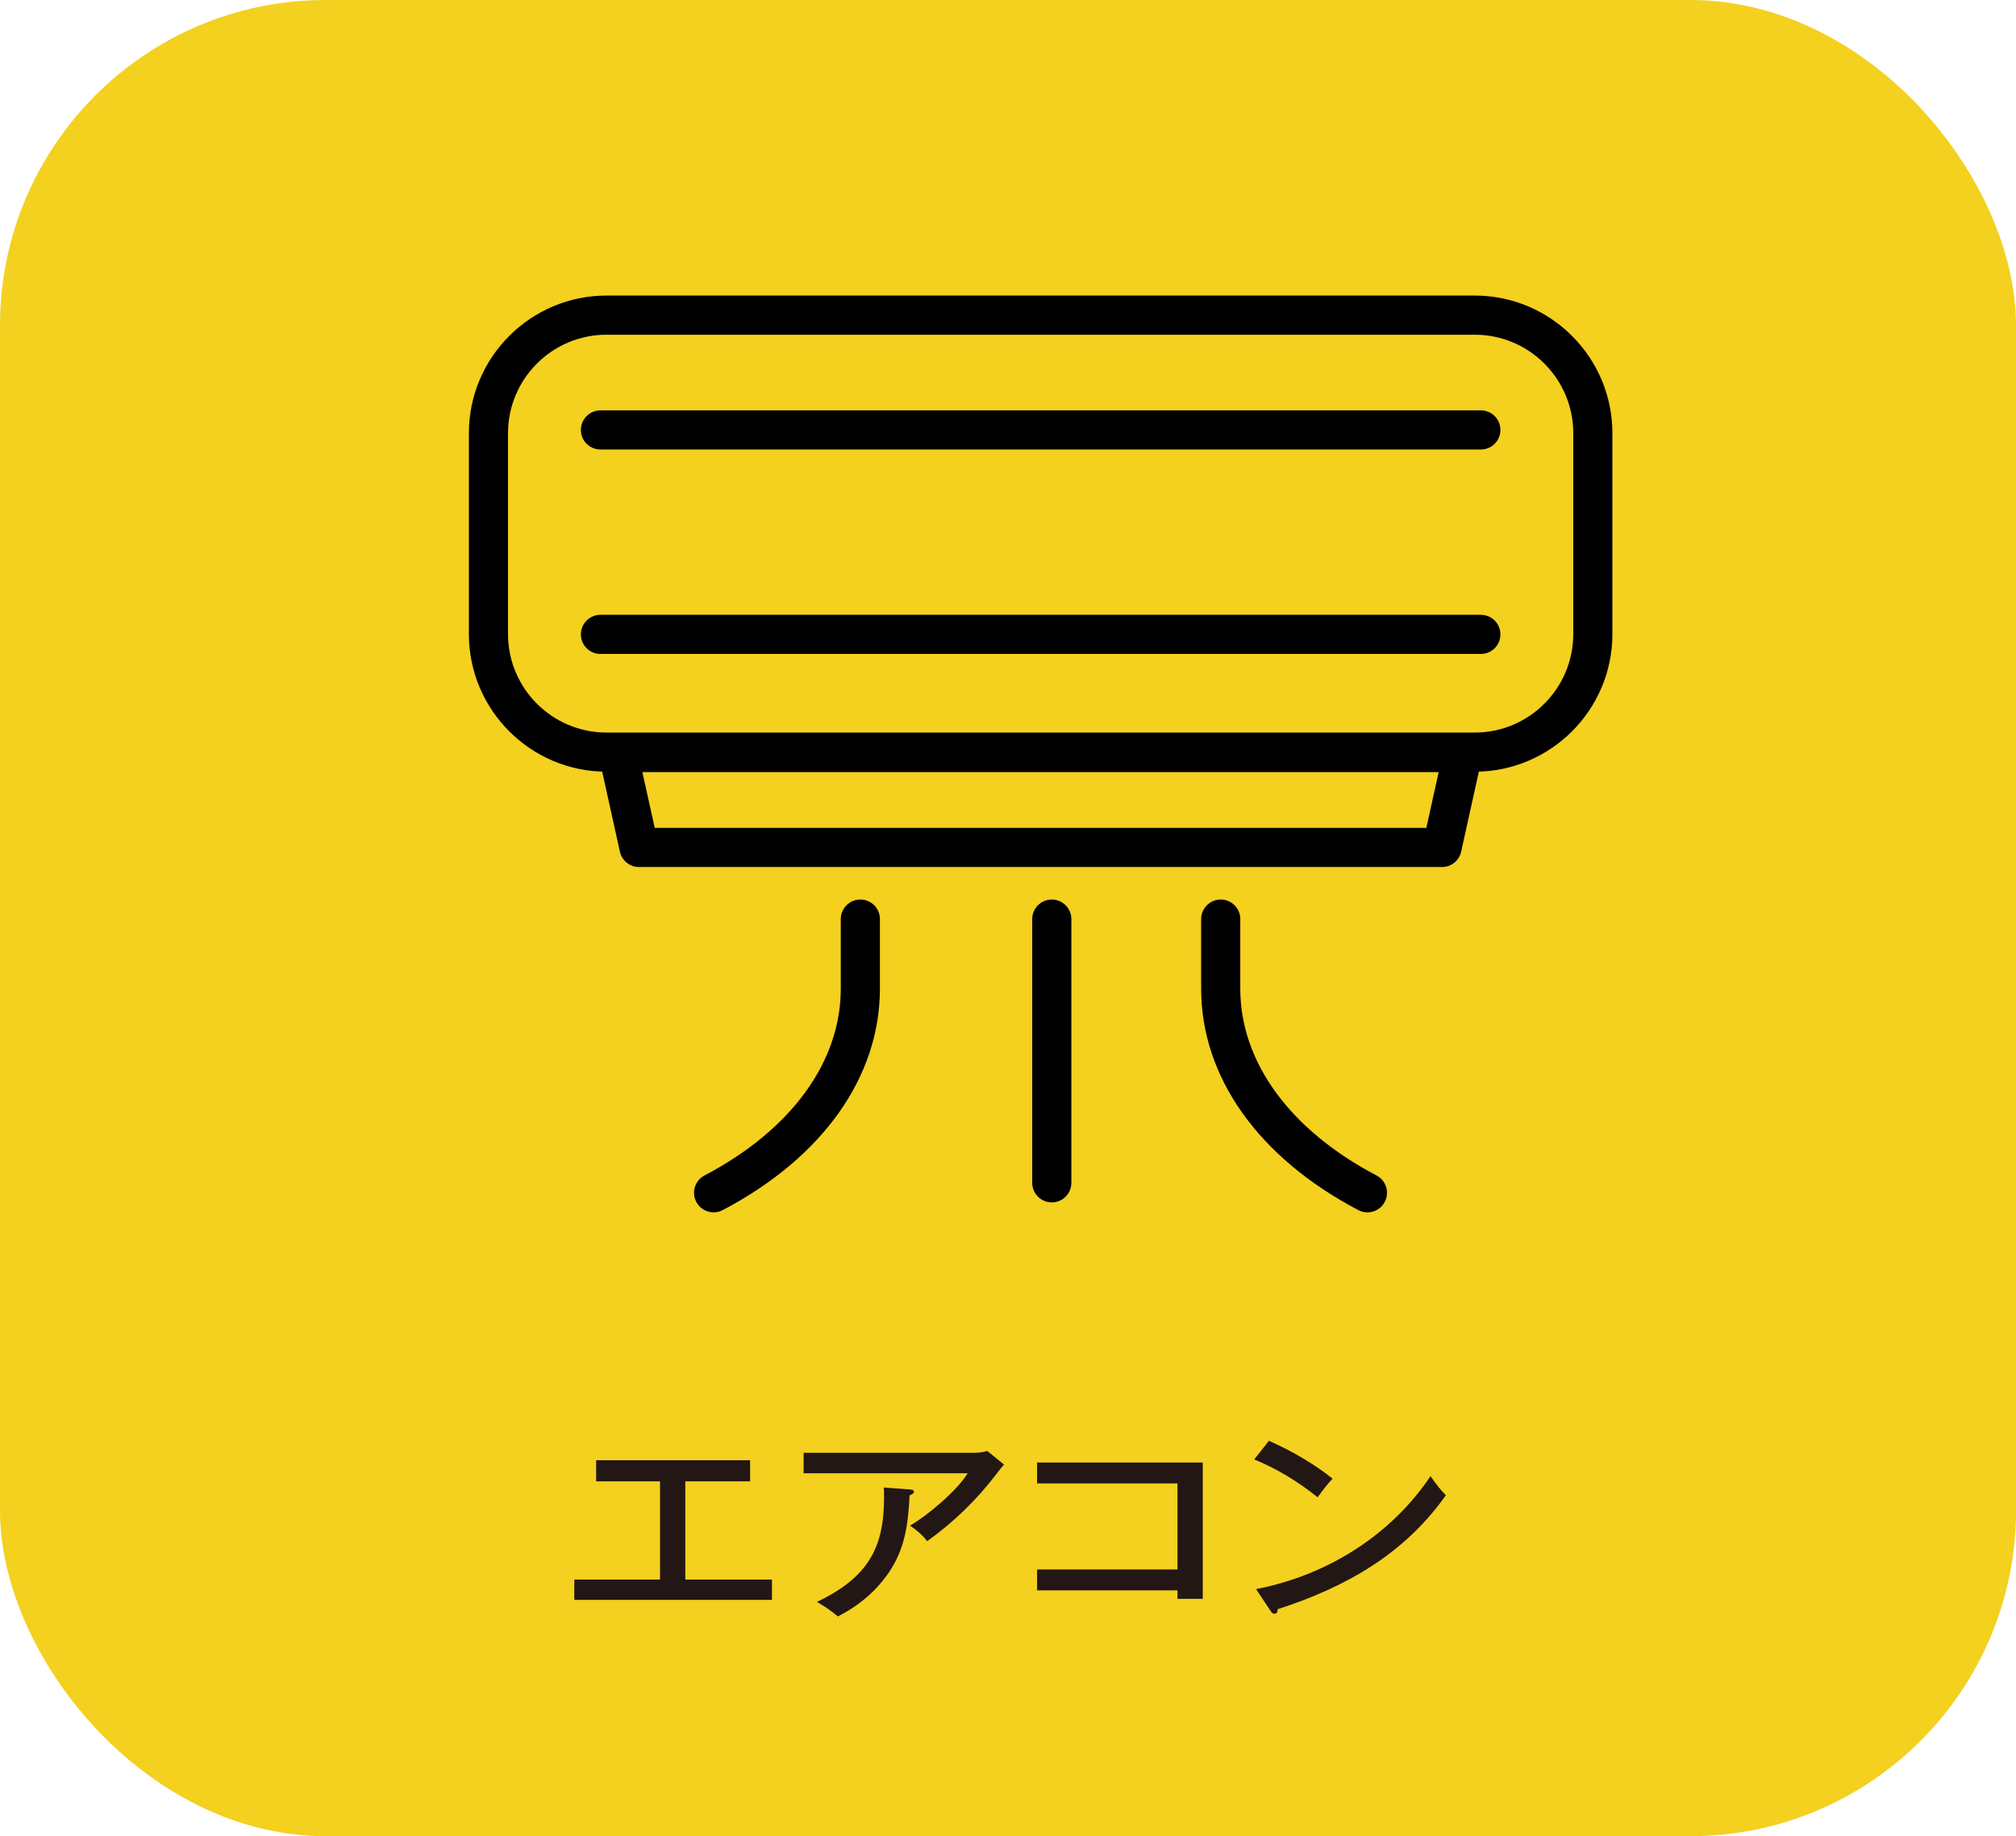 <?xml version="1.0" encoding="UTF-8"?><svg id="b" xmlns="http://www.w3.org/2000/svg" viewBox="0 0 171.739 156.434"><defs><style>.d{fill:#f4d01f;}.e{fill:#221714;}</style></defs><g id="c"><rect class="d" width="171.739" height="156.434" rx="27.742" ry="27.742"/><path class="e" d="M58.38,134.576h7.381v1.728h-16.837v-1.728h7.303v-8.371h-5.442v-1.798h13.116v1.798h-5.521v8.371Z"/><path class="e" d="M83.025,123.772c.333,0,.764-.053,1.076-.158l1.43,1.163c-.196.211-.45.528-.686.846-1.645,2.168-3.642,4.089-5.854,5.675-.411-.511-.9-.951-1.468-1.321,1.429-.811,4.013-2.979,4.913-4.459h-13.978v-1.745h14.565ZM77.485,126.892c.293.018.371.088.371.176,0,.158-.137.229-.371.335-.118,2.396-.372,4.564-1.821,6.645-1.076,1.551-2.525,2.767-4.287,3.665-.646-.528-1.097-.846-1.781-1.233,4.307-2.079,5.716-4.547,5.716-8.883,0-.299,0-.581-.02-.863l2.193.159Z"/><path class="e" d="M88.347,135.492v-1.779h11.961v-7.332h-11.961v-1.78h14.114v11.614h-2.153v-.723h-11.961Z"/><path class="e" d="M113.521,125.975c-.47.493-.881,1.04-1.272,1.586-1.664-1.321-3.387-2.396-5.403-3.225l1.253-1.586c1.938.863,3.778,1.921,5.423,3.225ZM121.861,125.764c.529.74.861,1.181,1.312,1.621-3.465,4.899-8.319,7.772-14.33,9.711-.02.264-.078.388-.274.388-.156,0-.254-.124-.312-.212l-1.253-1.886c6.245-1.216,11.569-4.723,14.858-9.622Z"/><path d="M125.632,65.745H51.669c-6.466,0-11.726-5.261-11.726-11.727v-17.109c0-6.467,5.26-11.728,11.726-11.728h73.962c6.466,0,11.726,5.261,11.726,11.728v17.109c0,6.466-5.26,11.727-11.726,11.727ZM51.669,28.516c-4.628,0-8.393,3.765-8.393,8.394v17.109c0,4.628,3.765,8.393,8.393,8.393h73.962c4.628,0,8.393-3.765,8.393-8.393v-17.109c0-4.629-3.765-8.394-8.393-8.394H51.669Z"/><path d="M122.846,73.868H54.435c-.782,0-1.458-.544-1.627-1.308l-1.789-8.089c-.109-.493.012-1.009.328-1.403.316-.394.794-.623,1.299-.623h71.988c.505,0,.983.229,1.299.623.316.395.437.91.328,1.403l-1.789,8.089c-.169.764-.846,1.308-1.627,1.308ZM55.773,70.534h65.734l1.052-4.755H54.722l1.052,4.755Z"/><path d="M126.15,38.296H51.151c-.92,0-1.667-.746-1.667-1.667s.746-1.667,1.667-1.667h75c.92,0,1.667.746,1.667,1.667s-.746,1.667-1.667,1.667Z"/><path d="M126.15,55.714H51.151c-.92,0-1.667-.746-1.667-1.667s.746-1.667,1.667-1.667h75c.92,0,1.667.746,1.667,1.667s-.746,1.667-1.667,1.667Z"/><path d="M60.791,103.289c-.6,0-1.179-.324-1.477-.893-.428-.814-.114-1.822.701-2.25,7.378-3.873,11.609-9.673,11.609-15.913v-5.93c0-.921.746-1.667,1.667-1.667s1.667.746,1.667,1.667v5.93c0,7.521-4.881,14.396-13.393,18.864-.248.13-.512.191-.773.191Z"/><path d="M116.489,103.289c-.261,0-.526-.062-.773-.191-8.511-4.469-13.392-11.345-13.392-18.864v-5.93c0-.921.746-1.667,1.667-1.667s1.667.746,1.667,1.667v5.93c0,6.239,4.231,12.04,11.608,15.913.815.428,1.128,1.436.701,2.25-.298.568-.877.893-1.477.893Z"/><path d="M89.6,102.439c-.92,0-1.667-.746-1.667-1.667v-22.468c0-.921.746-1.667,1.667-1.667s1.667.746,1.667,1.667v22.468c0,.921-.746,1.667-1.667,1.667Z"/></g></svg>